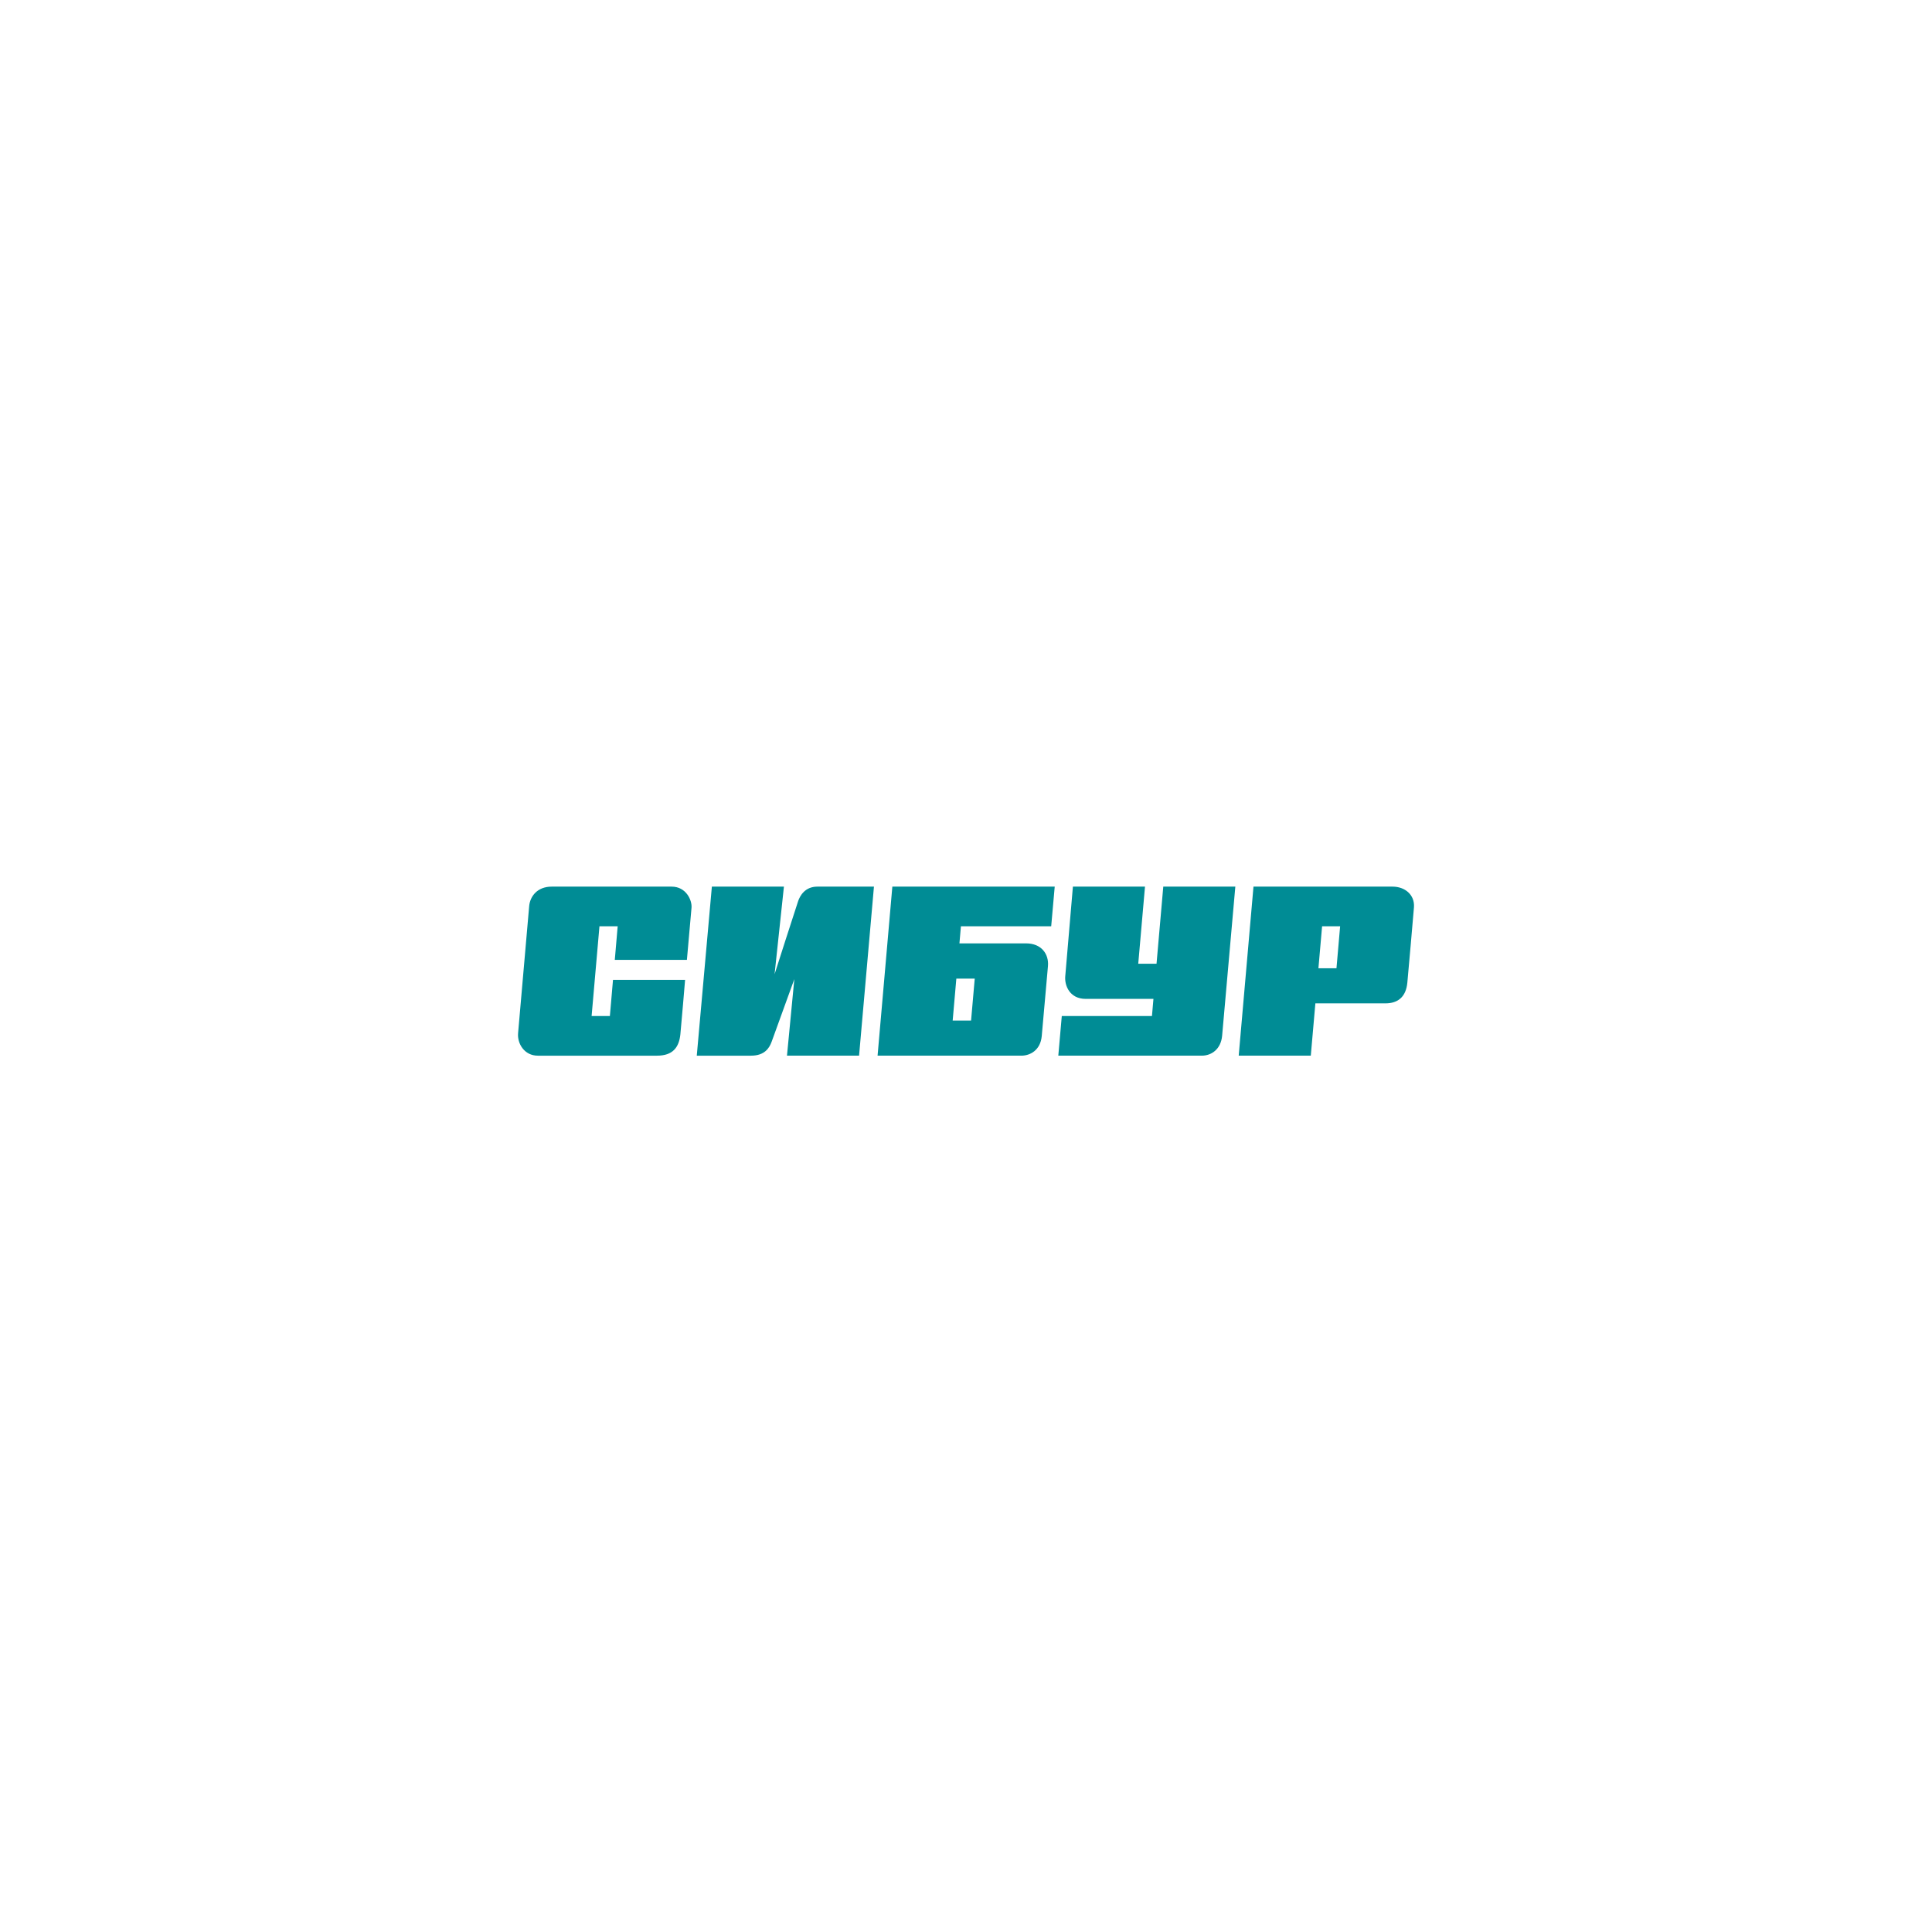 <svg xmlns="http://www.w3.org/2000/svg" width="230" height="230" fill="none"><path fill="#008C95" d="M81.774 114.273s.498-5.657.55-6.21c.075-.892-.64-2.512-2.368-2.512H65.679c-1.734 0-2.57 1.176-2.68 2.296-.064.664-1.244 14.34-1.32 15.127-.122 1.268.753 2.701 2.343 2.701h14.196c1.886 0 2.617-.997 2.778-2.536.097-.922.562-6.49.562-6.49h-8.582l-.372 4.304H70.43l.934-10.683h2.169l-.343 3.999h8.578zM95.015 107.281c-.304.879-2.803 8.696-2.803 8.696l1.112-10.426h-8.578l-1.797 20.124h6.464c1.624 0 2.178-.921 2.448-1.657.322-.884 2.702-7.458 2.702-7.458l-.875 9.115h8.582l1.771-20.124h-6.734c-1.489 0-2.072 1.1-2.292 1.725zM138.485 105.551l-.803 9.179h-2.177l.803-9.179h-8.582s-.825 9.716-.909 10.654c-.106 1.121.528 2.71 2.431 2.71h8.066l-.177 2.042h-10.734l-.415 4.718h17.076c1.154 0 2.275-.756 2.427-2.367.097-1.036 1.572-17.757 1.572-17.757h-8.582zM160.879 105.551h-11.655l-1.759 20.124h8.582l.545-6.227h3.074-.571 5.835c1.475 0 2.452-.753 2.612-2.478.064-.668.74-8.299.787-8.971.101-1.488-1.083-2.448-2.55-2.448h-4.9m-3.923 9.716.436-4.993h2.147l-.435 4.993zM114.218 112.316l.177-2.042h10.747l.419-4.723h-19.33l-1.758 20.124h17.122c1.036 0 2.266-.647 2.422-2.329.115-1.264.643-7.246.74-8.333.127-1.45-.795-2.706-2.6-2.706h-7.935zm1.386 9.178h-2.19l.436-4.993h2.19z"/></svg>